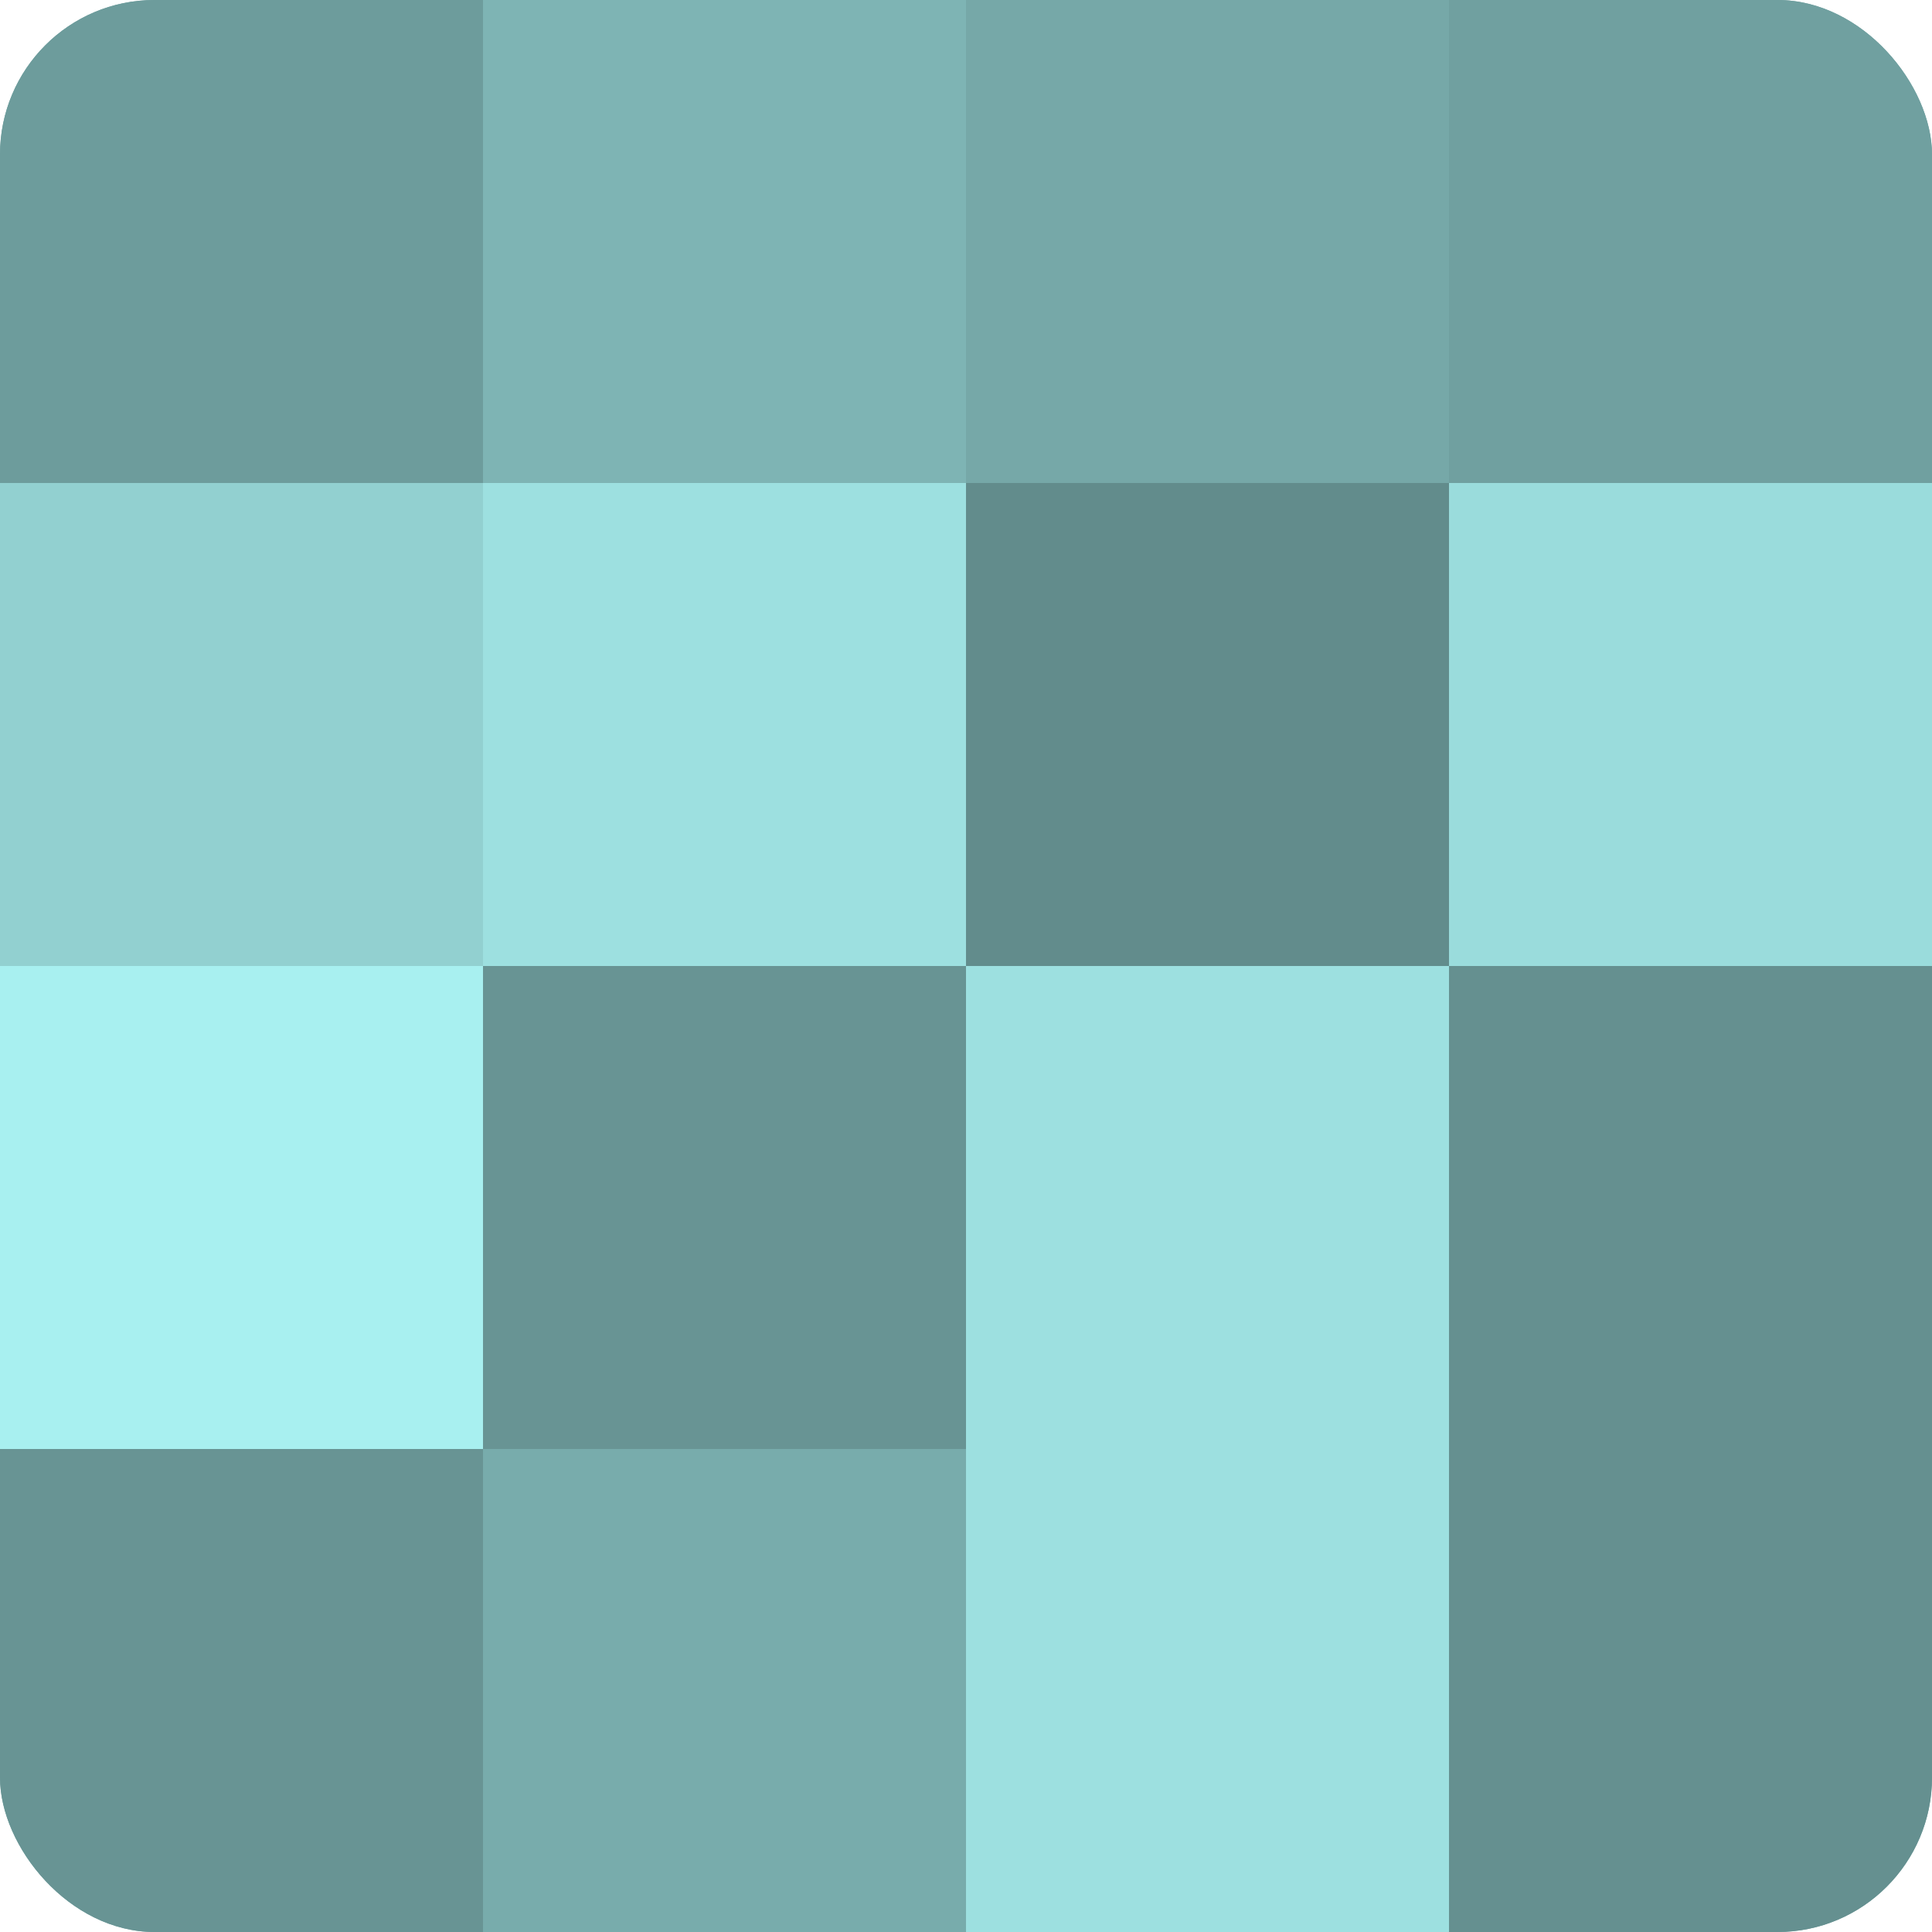 <?xml version="1.0" encoding="UTF-8"?>
<svg xmlns="http://www.w3.org/2000/svg" width="60" height="60" viewBox="0 0 100 100" preserveAspectRatio="xMidYMid meet"><defs><clipPath id="c" width="100" height="100"><rect width="100" height="100" rx="8" ry="8"/></clipPath></defs><g clip-path="url(#c)"><rect width="100" height="100" fill="#70a0a0"/><rect width="25" height="25" fill="#6d9c9c"/><rect y="25" width="25" height="25" fill="#92d0d0"/><rect y="50" width="25" height="25" fill="#a8f0f0"/><rect y="75" width="25" height="25" fill="#689494"/><rect x="25" width="25" height="25" fill="#7eb4b4"/><rect x="25" y="25" width="25" height="25" fill="#9de0e0"/><rect x="25" y="50" width="25" height="25" fill="#689494"/><rect x="25" y="75" width="25" height="25" fill="#78acac"/><rect x="50" width="25" height="25" fill="#76a8a8"/><rect x="50" y="25" width="25" height="25" fill="#628c8c"/><rect x="50" y="50" width="25" height="25" fill="#9de0e0"/><rect x="50" y="75" width="25" height="25" fill="#9de0e0"/><rect x="75" width="25" height="25" fill="#70a0a0"/><rect x="75" y="25" width="25" height="25" fill="#9adcdc"/><rect x="75" y="50" width="25" height="25" fill="#659090"/><rect x="75" y="75" width="25" height="25" fill="#659090"/></g></svg>
